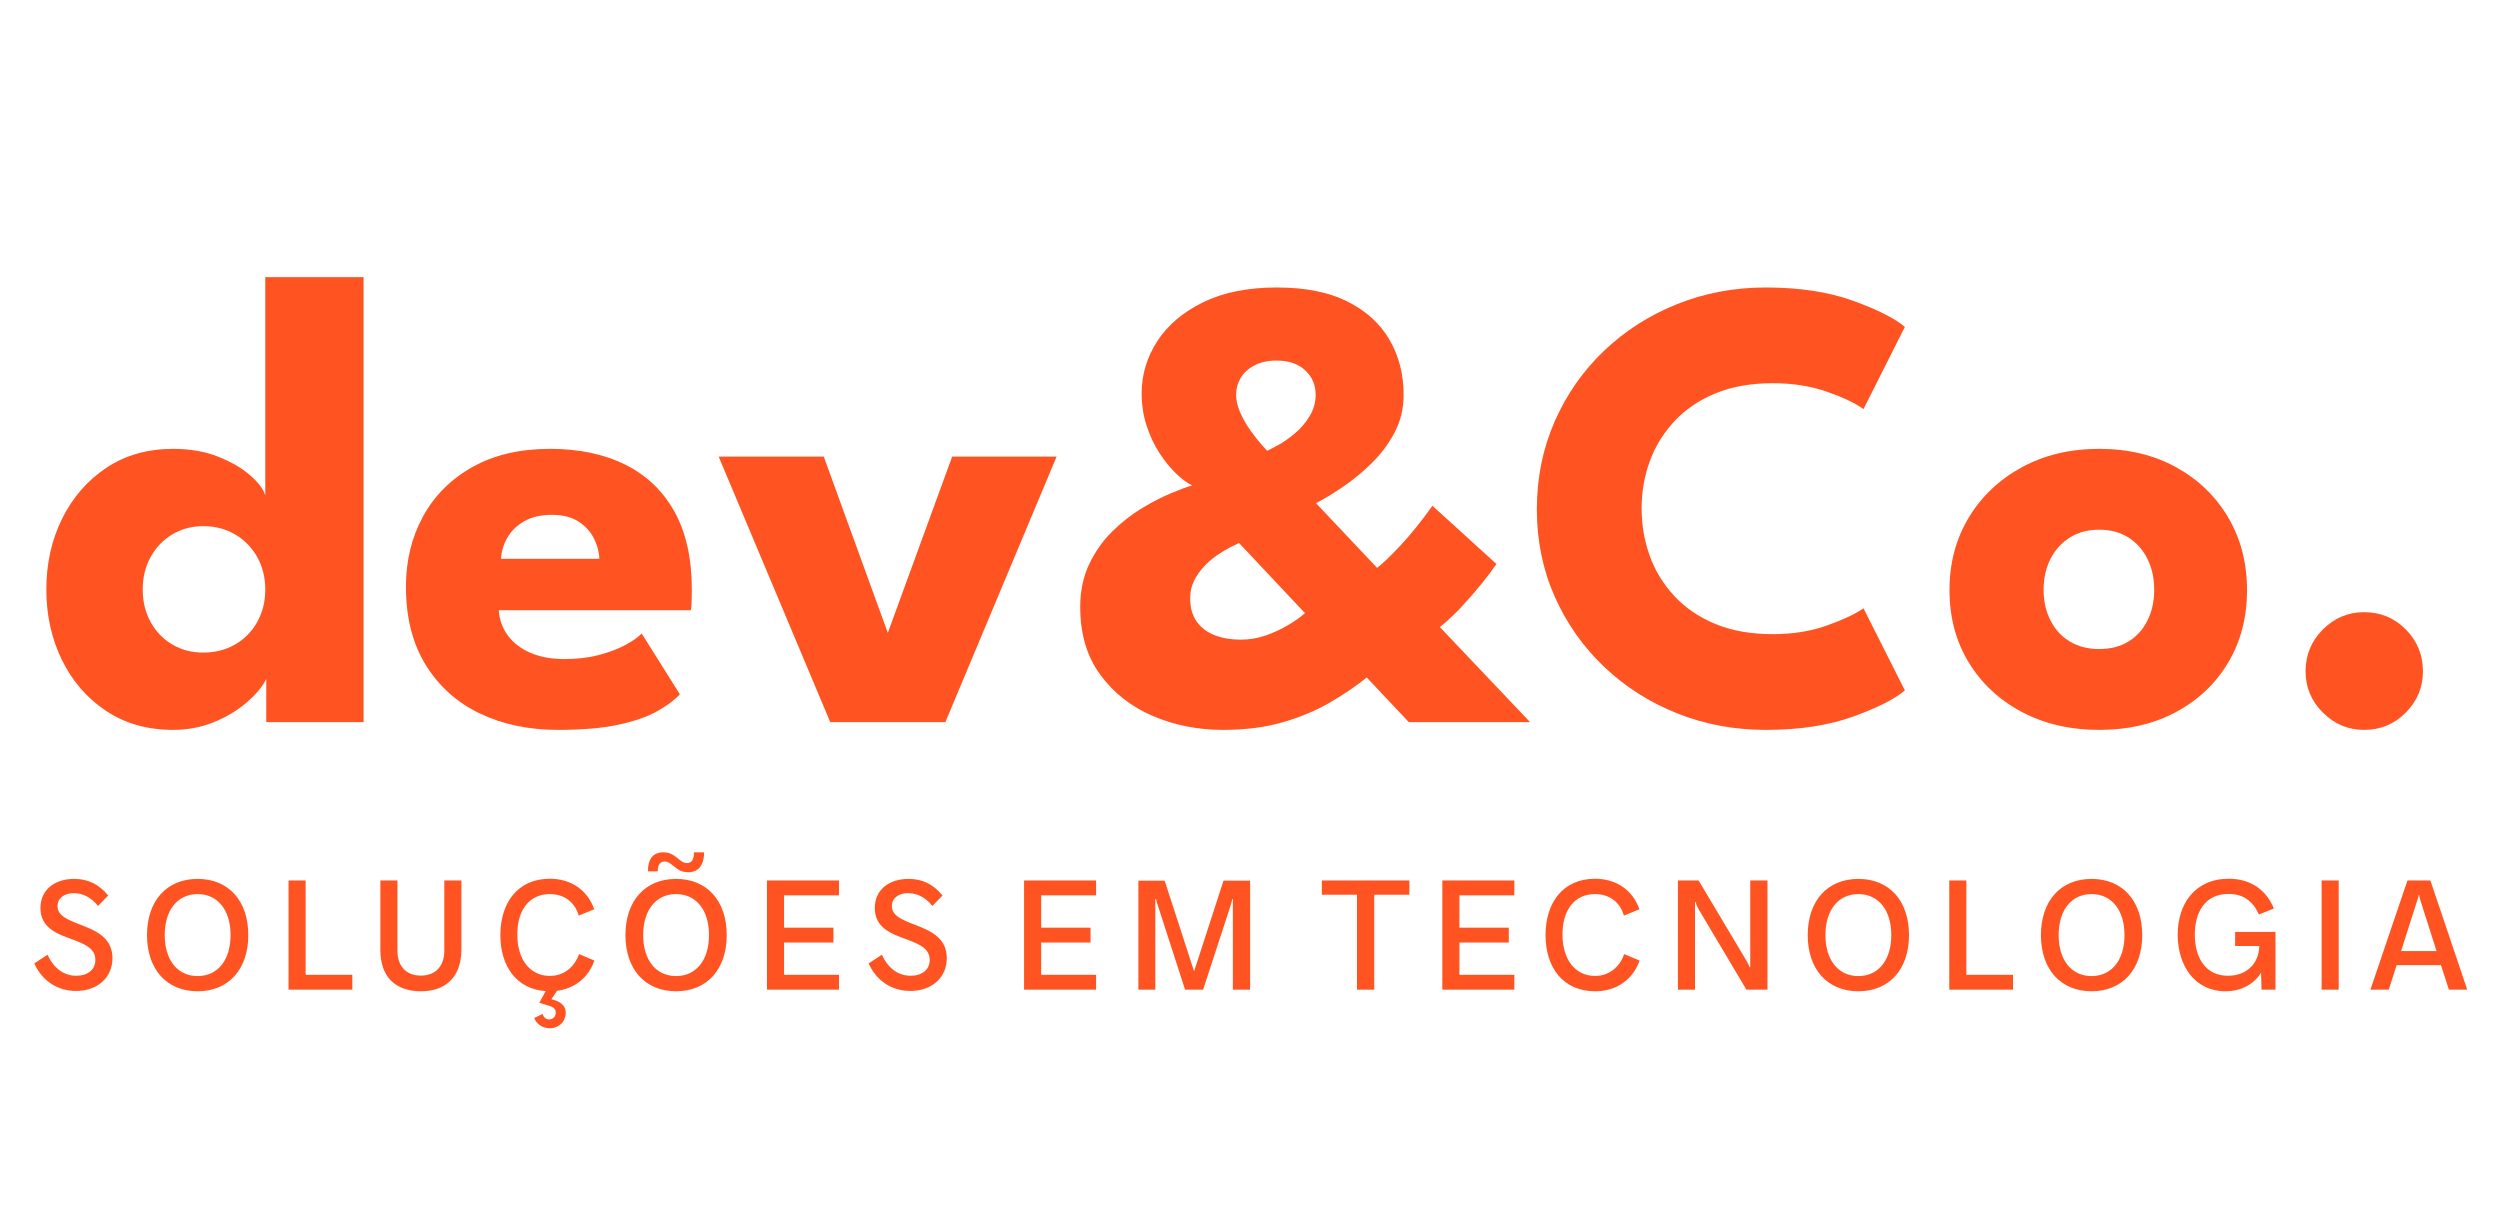 <?xml version="1.0" encoding="UTF-8" standalone="no"?>
<svg
   xmlns:dc="http://purl.org/dc/elements/1.1/"
   xmlns:cc="http://creativecommons.org/ns#"
   xmlns:rdf="http://www.w3.org/1999/02/22-rdf-syntax-ns#"
   xmlns:svg="http://www.w3.org/2000/svg"
   xmlns="http://www.w3.org/2000/svg"
   viewBox="0 0 2967.147 1440"
   height="1440"
   width="2967.147"
   xml:space="preserve"
   id="svg2"
   version="1.1"><defs
     id="defs6"><clipPath
       id="clipPath18"
       clipPathUnits="userSpaceOnUse"><path
         id="path16"
         d="M 0,1080 H 2225.362 V 0 H 0 Z" /></clipPath></defs><g
     transform="matrix(1.333,0,0,-1.333,0,1440)"
     id="g10"><g
       id="g12"><g
         clip-path="url(#clipPath18)"
         id="g14"><g
           transform="translate(180.916,499.221)"
           id="g20"><path
             id="path22"
             style="fill:#ff5422;fill-opacity:1;fill-rule:nonzero;stroke:none"
             d="m 0,0 c 10.555,0 20.012,2.398 28.362,7.199 8.35,4.796 14.924,11.468 19.724,20.012 4.796,8.539 7.199,18.186 7.199,28.938 0,10.748 -2.403,20.394 -7.199,28.938 -4.8,8.539 -11.374,15.261 -19.724,20.156 -8.35,4.895 -17.807,7.343 -28.362,7.343 -10.177,0 -19.342,-2.448 -27.499,-7.343 -8.161,-4.895 -14.59,-11.617 -19.292,-20.156 -4.706,-8.544 -7.054,-18.19 -7.054,-28.938 0,-10.752 2.348,-20.399 7.054,-28.938 C -42.089,18.667 -35.66,11.995 -27.499,7.199 -19.342,2.398 -10.177,0 0,0 m -26.779,-68.817 c -22.846,0 -42.714,5.614 -59.604,16.843 -16.894,11.231 -29.995,26.298 -39.304,45.207 -9.313,18.906 -13.965,39.88 -13.965,62.916 0,23.036 4.652,44.005 13.965,62.915 9.309,18.906 22.41,34.023 39.304,45.351 16.89,11.324 36.758,16.988 59.604,16.988 15.162,0 28.601,-2.352 40.312,-7.053 11.707,-4.706 21.209,-10.272 28.507,-16.702 7.293,-6.433 11.706,-12.335 13.245,-17.708 v 194.361 h 87.534 V -61.907 h -86.67 v 38.296 C 52.5,-30.715 46.548,-37.77 38.296,-44.774 30.041,-51.784 20.345,-57.543 9.214,-62.051 -1.921,-66.56 -13.92,-68.817 -26.779,-68.817" /></g><g
           transform="translate(533.637,582.725)"
           id="g24"><path
             id="path26"
             style="fill:#ff5422;fill-opacity:1;fill-rule:nonzero;stroke:none"
             d="m 0,0 c -0.193,6.141 -1.827,12.237 -4.895,18.284 -3.073,6.047 -7.68,11.036 -13.821,14.973 -6.146,3.932 -14.015,5.903 -23.611,5.903 -9.601,0 -17.709,-1.872 -24.332,-5.615 C -73.281,29.802 -78.32,24.951 -81.775,19.004 -85.231,13.052 -87.152,6.717 -87.534,0 Z m -89.55,-45.783 c 0.576,-8.449 3.262,-15.936 8.063,-22.46 4.796,-6.528 11.467,-11.661 20.011,-15.404 8.54,-3.744 18.667,-5.616 30.378,-5.616 11.131,0 21.164,1.153 30.09,3.455 8.926,2.304 16.701,5.184 23.323,8.639 6.623,3.455 11.757,7.005 15.406,10.654 l 33.977,-54.133 c -4.801,-5.183 -11.568,-10.222 -20.3,-15.117 -8.737,-4.895 -20.206,-8.882 -34.409,-11.95 -14.208,-3.068 -32.156,-4.606 -53.845,-4.606 -26.109,0 -49.337,4.894 -69.683,14.684 -20.349,9.79 -36.379,24.188 -48.086,43.192 -11.711,19.004 -17.564,42.228 -17.564,69.681 0,23.035 5.039,43.813 15.117,62.34 10.078,18.523 24.713,33.208 43.911,44.055 19.193,10.843 42.327,16.268 69.394,16.268 25.721,0 48.037,-4.706 66.946,-14.108 18.905,-9.408 33.496,-23.373 43.768,-41.895 10.266,-18.528 15.405,-41.609 15.405,-69.25 0,-1.54 -0.05,-4.608 -0.144,-9.215 -0.1,-4.607 -0.338,-7.68 -0.72,-9.214 z" /></g><g
           transform="translate(639.88,673.714)"
           id="g28"><path
             id="path30"
             style="fill:#ff5422;fill-opacity:1;fill-rule:nonzero;stroke:none"
             d="M 0,0 H 93.581 L 150.594,-156.929 207.894,0 h 93.005 L 201.847,-236.4 H 99.34 Z" /></g><g
           transform="translate(1136.579,759.232)"
           id="g32"><path
             id="path34"
             style="fill:#ff5422;fill-opacity:1;fill-rule:nonzero;stroke:none"
             d="m 0,0 c -7.682,0 -14.254,-1.439 -19.725,-4.319 -5.471,-2.879 -9.551,-6.622 -12.237,-11.23 -2.691,-4.606 -4.032,-9.502 -4.032,-14.684 0,-5.377 1.296,-10.898 3.888,-16.557 2.591,-5.665 5.614,-10.898 9.069,-15.693 3.457,-4.801 6.574,-8.783 9.359,-11.95 2.78,-3.168 4.557,-5.137 5.326,-5.903 2.112,0.959 5.516,2.735 10.223,5.327 4.701,2.592 9.596,6.047 14.686,10.366 5.084,4.32 9.402,9.404 12.957,15.261 3.549,5.854 5.326,12.237 5.326,19.149 0,8.444 -3.072,15.593 -9.215,21.451 C 19.48,-2.929 10.941,0 0,0 m -33.402,-162.399 c -2.115,-0.963 -4.994,-2.403 -8.639,-4.319 -3.648,-1.922 -7.486,-4.274 -11.517,-7.054 -4.031,-2.786 -7.775,-6.047 -11.23,-9.79 -3.455,-3.744 -6.335,-7.919 -8.638,-12.526 -2.303,-4.607 -3.455,-9.79 -3.455,-15.549 0,-8.45 1.965,-15.405 5.902,-20.876 3.933,-5.47 9.309,-9.502 16.125,-12.093 6.812,-2.592 14.442,-3.888 22.892,-3.888 7.868,0 15.45,1.296 22.747,3.888 7.293,2.591 13.965,5.709 20.012,9.358 6.047,3.644 10.892,7.1 14.541,10.365 z m -141.38,-57.012 c 0,14.203 2.636,26.873 7.919,38.008 5.277,11.131 12.093,20.826 20.444,29.082 8.35,8.252 17.132,15.162 26.346,20.732 9.215,5.566 17.853,10.028 25.915,13.389 8.062,3.356 14.397,5.71 19.004,7.054 -4.418,2.111 -9.214,5.661 -14.397,10.655 -5.183,4.989 -10.078,11.036 -14.685,18.139 -4.607,7.1 -8.4,15.163 -11.374,24.188 -2.978,9.02 -4.463,18.716 -4.463,29.082 0,16.507 4.607,31.912 13.822,46.215 9.213,14.298 22.792,25.865 40.743,34.697 17.947,8.827 39.88,13.245 65.795,13.245 25.338,0 46.309,-4.175 62.916,-12.525 16.602,-8.351 29.082,-19.725 37.432,-34.121 8.349,-14.398 12.525,-30.716 12.525,-48.95 0,-12.288 -2.736,-23.567 -8.207,-33.833 -5.471,-10.272 -12.43,-19.487 -20.875,-27.643 -8.449,-8.161 -17.039,-15.167 -25.771,-21.02 -8.737,-5.858 -16.461,-10.51 -23.178,-13.965 l 54.42,-57.588 c 4.797,3.643 11.707,10.266 20.732,19.868 9.02,9.596 18.522,21.401 28.506,35.416 l 57.012,-51.829 c -3.072,-4.608 -7.391,-10.366 -12.957,-17.277 -5.571,-6.911 -11.617,-13.871 -18.141,-20.876 -6.527,-7.009 -12.957,-13.006 -19.291,-17.996 l 80.336,-84.655 H 117.768 l -37.434,39.736 c -9.789,-7.874 -20.83,-15.36 -33.113,-22.46 -12.287,-7.103 -26.201,-12.912 -41.75,-17.42 -15.549,-4.508 -33.308,-6.766 -53.27,-6.766 -22.271,0 -43.048,4.13 -62.34,12.381 -19.292,8.252 -34.89,20.489 -46.79,36.713 -11.905,16.218 -17.853,36.325 -17.853,60.324" /></g><g
           transform="translate(1578.565,515.634)"
           id="g36"><path
             id="path38"
             style="fill:#ff5422;fill-opacity:1;fill-rule:nonzero;stroke:none"
             d="m 0,0 c 17.658,0 33.734,2.592 48.23,7.774 14.492,5.183 25.29,10.267 32.393,15.261 L 117.48,-50.102 C 108.455,-57.782 93.05,-65.557 71.266,-73.426 49.477,-81.294 23.611,-85.23 -6.335,-85.23 c -28.029,0 -54.326,4.894 -78.896,14.684 -24.574,9.79 -46.214,23.562 -64.931,41.319 -18.716,17.754 -33.401,38.585 -44.055,62.484 -10.654,23.899 -15.981,49.859 -15.981,77.889 0,28.024 5.277,54.083 15.837,78.176 10.554,24.088 25.195,45.063 43.911,62.915 18.717,17.853 40.406,31.719 65.075,41.608 24.664,9.884 51.011,14.829 79.04,14.829 29.946,0 55.812,-3.937 77.601,-11.806 21.784,-7.873 37.189,-15.647 46.214,-23.323 L 80.623,200.407 c -7.103,5.184 -17.901,10.317 -32.393,15.405 -14.496,5.084 -30.572,7.631 -48.23,7.631 -19.58,0 -36.668,-3.023 -51.254,-9.07 -14.591,-6.047 -26.778,-14.352 -36.568,-24.907 -9.79,-10.56 -17.088,-22.46 -21.884,-35.705 -4.801,-13.245 -7.198,-27.165 -7.198,-41.751 0,-14.784 2.397,-28.844 7.198,-42.184 4.796,-13.345 12.094,-25.294 21.884,-35.848 9.79,-10.56 21.977,-18.861 36.568,-24.908 C -36.668,3.023 -19.58,0 0,0" /></g><g
           transform="translate(1869.089,502.389)"
           id="g40"><path
             id="path42"
             style="fill:#ff5422;fill-opacity:1;fill-rule:nonzero;stroke:none"
             d="m 0,0 c 9.979,0 18.617,2.204 25.915,6.622 7.293,4.414 12.957,10.654 16.988,18.717 4.032,8.062 6.047,17.178 6.047,27.354 0,10.366 -2.015,19.58 -6.047,27.643 -4.031,8.061 -9.695,14.396 -16.988,19.004 -7.298,4.606 -15.936,6.91 -25.915,6.91 -9.983,0 -18.671,-2.304 -26.059,-6.91 -7.392,-4.608 -13.151,-10.943 -17.276,-19.004 -4.131,-8.063 -6.191,-17.277 -6.191,-27.643 0,-10.176 2.06,-19.292 6.191,-27.354 4.125,-8.063 9.884,-14.303 17.276,-18.717 C -18.671,2.204 -9.983,0 0,0 m 0,-71.985 c -25.915,0 -48.905,5.326 -68.962,15.98 -20.061,10.653 -35.804,25.339 -47.223,44.055 -11.422,18.717 -17.132,40.168 -17.132,64.355 0,24.187 5.71,45.734 17.132,64.643 11.419,18.905 27.162,33.833 47.223,44.775 20.057,10.942 43.047,16.412 68.962,16.412 25.915,0 48.757,-5.47 68.53,-16.412 19.769,-10.942 35.224,-25.87 46.359,-44.775 C 126.02,98.139 131.59,76.592 131.59,52.405 131.59,28.218 126.02,6.767 114.889,-11.95 103.754,-30.666 88.299,-45.352 68.53,-56.005 48.757,-66.659 25.915,-71.985 0,-71.985" /></g><g
           transform="translate(2104.911,430.403)"
           id="g44"><path
             id="path46"
             style="fill:#ff5422;fill-opacity:1;fill-rule:nonzero;stroke:none"
             d="m 0,0 c -14.209,0 -26.446,5.138 -36.713,15.404 -10.271,10.267 -15.405,22.505 -15.405,36.713 0,14.586 5.134,27.017 15.405,37.288 10.267,10.268 22.504,15.406 36.713,15.406 14.586,0 26.967,-5.138 37.145,-15.406 10.171,-10.271 15.26,-22.702 15.26,-37.288 0,-14.208 -5.089,-26.446 -15.26,-36.713 C 26.967,5.138 14.586,0 0,0" /></g><g
           transform="translate(2137.864,233.467)"
           id="g48"><path
             id="path50"
             style="fill:#ff5422;fill-opacity:1;fill-rule:nonzero;stroke:none"
             d="m 0,0 14.092,44.247 c 0.703,1.973 1.549,4.086 1.549,5.776 h 0.421 c 0.142,-1.69 0.847,-3.803 1.411,-5.776 L 31.563,0 Z M 42.555,-34.383 H 58.901 L 26.067,62.848 H 5.636 l -32.974,-97.231 h 16.345 l 7.048,21.841 h 39.454 z m -113.331,0 h 15.22 v 97.23 h -15.22 z M -147.775,17.05 V 4.51 h 21.536 c -0.422,-15.923 -11.555,-26.492 -27.876,-26.492 -20.574,0 -29.569,16.911 -29.569,36.637 0,19.446 8.713,36.214 29.991,36.214 12.518,0 21.676,-5.776 27.032,-18.318 l 13.409,5.355 c -6.787,16.487 -20.597,26.49 -40.159,26.49 -30.415,0 -45.492,-22.686 -45.492,-49.741 0,-27.619 15.077,-50.446 42.673,-50.446 15.055,0 26.327,7.608 31.542,16.628 l 0.422,-15.22 h 12.423 V 17.05 Z m -127.823,-39.313 c -17.895,0 -29.308,14.233 -29.308,36.495 0,22.265 11.413,36.497 29.308,36.497 17.897,0 29.311,-14.232 29.311,-36.497 0,-22.262 -11.414,-36.495 -29.311,-36.495 m 0,-13.528 c 27.479,0 45.093,19.446 45.093,50.023 0,30.579 -17.614,50.024 -45.093,50.024 -27.477,0 -45.09,-19.445 -45.09,-50.024 0,-30.577 17.613,-50.023 45.09,-50.023 m -126.715,1.408 h 56.787 v 13.247 h -41.569 v 83.984 h -15.218 z m -80.921,12.12 c -17.897,0 -29.31,14.233 -29.31,36.495 0,22.265 11.413,36.497 29.31,36.497 17.896,0 29.309,-14.232 29.309,-36.497 0,-22.262 -11.413,-36.495 -29.309,-36.495 m 0,-13.528 c 27.477,0 45.091,19.446 45.091,50.023 0,30.579 -17.614,50.024 -45.091,50.024 -27.478,0 -45.093,-19.445 -45.093,-50.024 0,-30.577 17.615,-50.023 45.093,-50.023 m -160.678,1.408 h 15.22 v 78.067 h 0.563 c 0.845,-3.382 2.676,-6.623 4.086,-8.879 l 41.147,-69.188 h 18.74 v 97.231 h -15.36 v -77.22 h -0.563 c -0.845,2.535 -2.536,5.214 -3.804,7.469 l -41.57,69.751 h -18.459 z m -73.595,-1.408 c 18.602,0 33.537,10.145 39.456,27.337 l -13.667,5.778 c -4.227,-12.12 -13.951,-19.446 -25.928,-19.446 -17.474,0 -29.029,14.231 -29.029,36.918 0,22.265 11.133,35.933 28.888,35.933 12.964,0 22.405,-7.187 25.787,-19.164 l 13.81,5.637 c -5.919,17.191 -20.857,27.194 -39.456,27.194 -28.465,0 -44.107,-21.135 -44.107,-50.164 0,-29.028 15.642,-50.023 44.246,-50.023 m -136.157,1.408 h 64.114 v 13.247 h -48.895 V 7.609 h 43.965 v 13.247 h -43.965 v 28.745 h 48.895 v 13.247 h -64.114 z m -75.989,0 h 15.359 v 84.547 h 31.282 v 12.684 h -77.923 V 50.164 h 31.282 z m -194.637,0 h 15.077 v 80.744 h 0.705 c 0.141,-1.692 1.127,-4.791 1.832,-6.623 l 23.955,-74.121 h 16.063 l 23.956,73.276 c 0.845,2.677 1.832,5.776 1.972,7.468 h 0.564 v -80.744 h 15.359 v 97.089 h -23.672 l -26.21,-80.742 -26.21,80.742 h -23.391 z m -101.775,0 h 64.114 v 13.247 h -48.896 V 7.609 h 43.965 v 13.247 h -43.965 v 28.745 h 48.896 v 13.247 h -64.114 z m -101.213,-1.127 c 18.883,0 32.41,11.697 32.41,29.17 0,18.74 -15.501,24.8 -29.028,30.014 -10.992,4.227 -19.87,7.891 -19.87,16.346 0,7.044 5.919,11.554 14.374,11.554 7.61,0 15.077,-3.241 21.701,-11.413 l 9.018,9.299 c -8.737,10.71 -18.882,14.796 -30.155,14.796 -17.614,0 -30.156,-9.722 -30.156,-25.927 0,-17.473 14.514,-22.97 27.902,-27.76 11.695,-4.369 20.996,-8.173 20.996,-18.46 0,-8.737 -6.906,-14.091 -17.051,-14.091 -10.287,0 -19.729,5.918 -25.505,18.742 l -11.837,-7.751 c 7.609,-16.91 22.124,-24.519 37.201,-24.519 m -127.703,1.127 h 64.114 v 13.247 h -48.896 V 7.609 h 43.964 v 13.247 h -43.964 v 28.745 h 48.896 v 13.247 h -64.114 z m -80.921,12.12 c -17.896,0 -29.31,14.233 -29.31,36.495 0,22.265 11.414,36.497 29.31,36.497 17.896,0 29.309,-14.232 29.309,-36.497 0,-22.262 -11.413,-36.495 -29.309,-36.495 m 0,-13.528 c 27.477,0 45.091,19.446 45.091,50.023 0,30.579 -17.614,50.024 -45.091,50.024 -27.478,0 -45.093,-19.445 -45.093,-50.024 0,-30.577 17.615,-50.023 45.093,-50.023 m 10.71,105.966 c 8.735,0 14.232,5.776 14.232,17.755 h -9.019 c 0,-5.919 -1.691,-9.583 -6.201,-9.583 -7.186,0 -9.581,9.583 -21.137,9.583 -9.018,0 -13.667,-5.919 -13.667,-16.909 h 8.737 c 0,5.213 1.971,8.736 6.059,8.736 7.045,0 9.863,-9.582 20.996,-9.582 m -83.458,-78.629 -13.669,5.778 c -4.227,-12.12 -13.95,-19.446 -25.928,-19.446 -17.473,0 -29.027,14.231 -29.027,36.918 0,22.265 11.132,35.933 28.887,35.933 12.964,0 22.406,-7.187 25.787,-19.164 l 13.809,5.637 c -5.918,17.191 -20.855,27.194 -39.456,27.194 -28.464,0 -44.105,-21.135 -44.105,-50.164 0,-27.619 14.232,-48.051 40.301,-49.881 l -5.636,-10.429 9.3,-2.818 c 3.381,-1.127 5.637,-3.1 5.354,-6.201 -0.141,-3.382 -2.678,-5.777 -5.777,-5.777 -3.241,0 -5.355,2.395 -5.919,4.933 l -7.468,-3.665 c 1.973,-5.213 7.187,-9.158 13.95,-9.158 7.046,0 14.091,5.213 14.091,13.951 0,6.622 -4.931,9.862 -12.682,11.976 l 4.933,7.469 c 15.641,1.972 28.04,11.695 33.255,26.914 m -154.478,-27.337 c 23.252,0 36.073,13.809 36.073,37.342 v 61.297 h -15.218 V 0.282 c 0,-13.809 -7.89,-22.123 -20.855,-22.123 -13.105,0 -20.855,8.314 -20.855,22.123 v 62.566 h -15.218 V 0.846 c 0,-22.968 12.683,-36.637 36.073,-36.637 m -117.839,1.408 h 56.787 v 13.247 h -41.568 v 83.984 h -15.219 z m -80.921,12.12 c -17.896,0 -29.31,14.233 -29.31,36.495 0,22.265 11.414,36.497 29.31,36.497 17.896,0 29.309,-14.232 29.309,-36.497 0,-22.262 -11.413,-36.495 -29.309,-36.495 m 0,-13.528 c 27.477,0 45.092,19.446 45.092,50.023 0,30.579 -17.615,50.024 -45.092,50.024 -27.478,0 -45.091,-19.445 -45.091,-50.024 0,-30.577 17.613,-50.023 45.091,-50.023 m -108.257,0.281 c 18.882,0 32.41,11.697 32.41,29.17 0,18.74 -15.501,24.8 -29.029,30.014 -10.99,4.227 -19.869,7.891 -19.869,16.346 0,7.044 5.92,11.554 14.373,11.554 7.61,0 15.078,-3.241 21.7,-11.413 l 9.019,9.299 c -8.736,10.71 -18.882,14.796 -30.156,14.796 -17.614,0 -30.154,-9.722 -30.154,-25.927 0,-17.473 14.514,-22.97 27.9,-27.76 11.696,-4.369 20.996,-8.173 20.996,-18.46 0,-8.737 -6.905,-14.091 -17.05,-14.091 -10.286,0 -19.728,5.918 -25.504,18.742 l -11.837,-7.751 c 7.609,-16.91 22.123,-24.519 37.201,-24.519" /></g></g></g></g></svg>